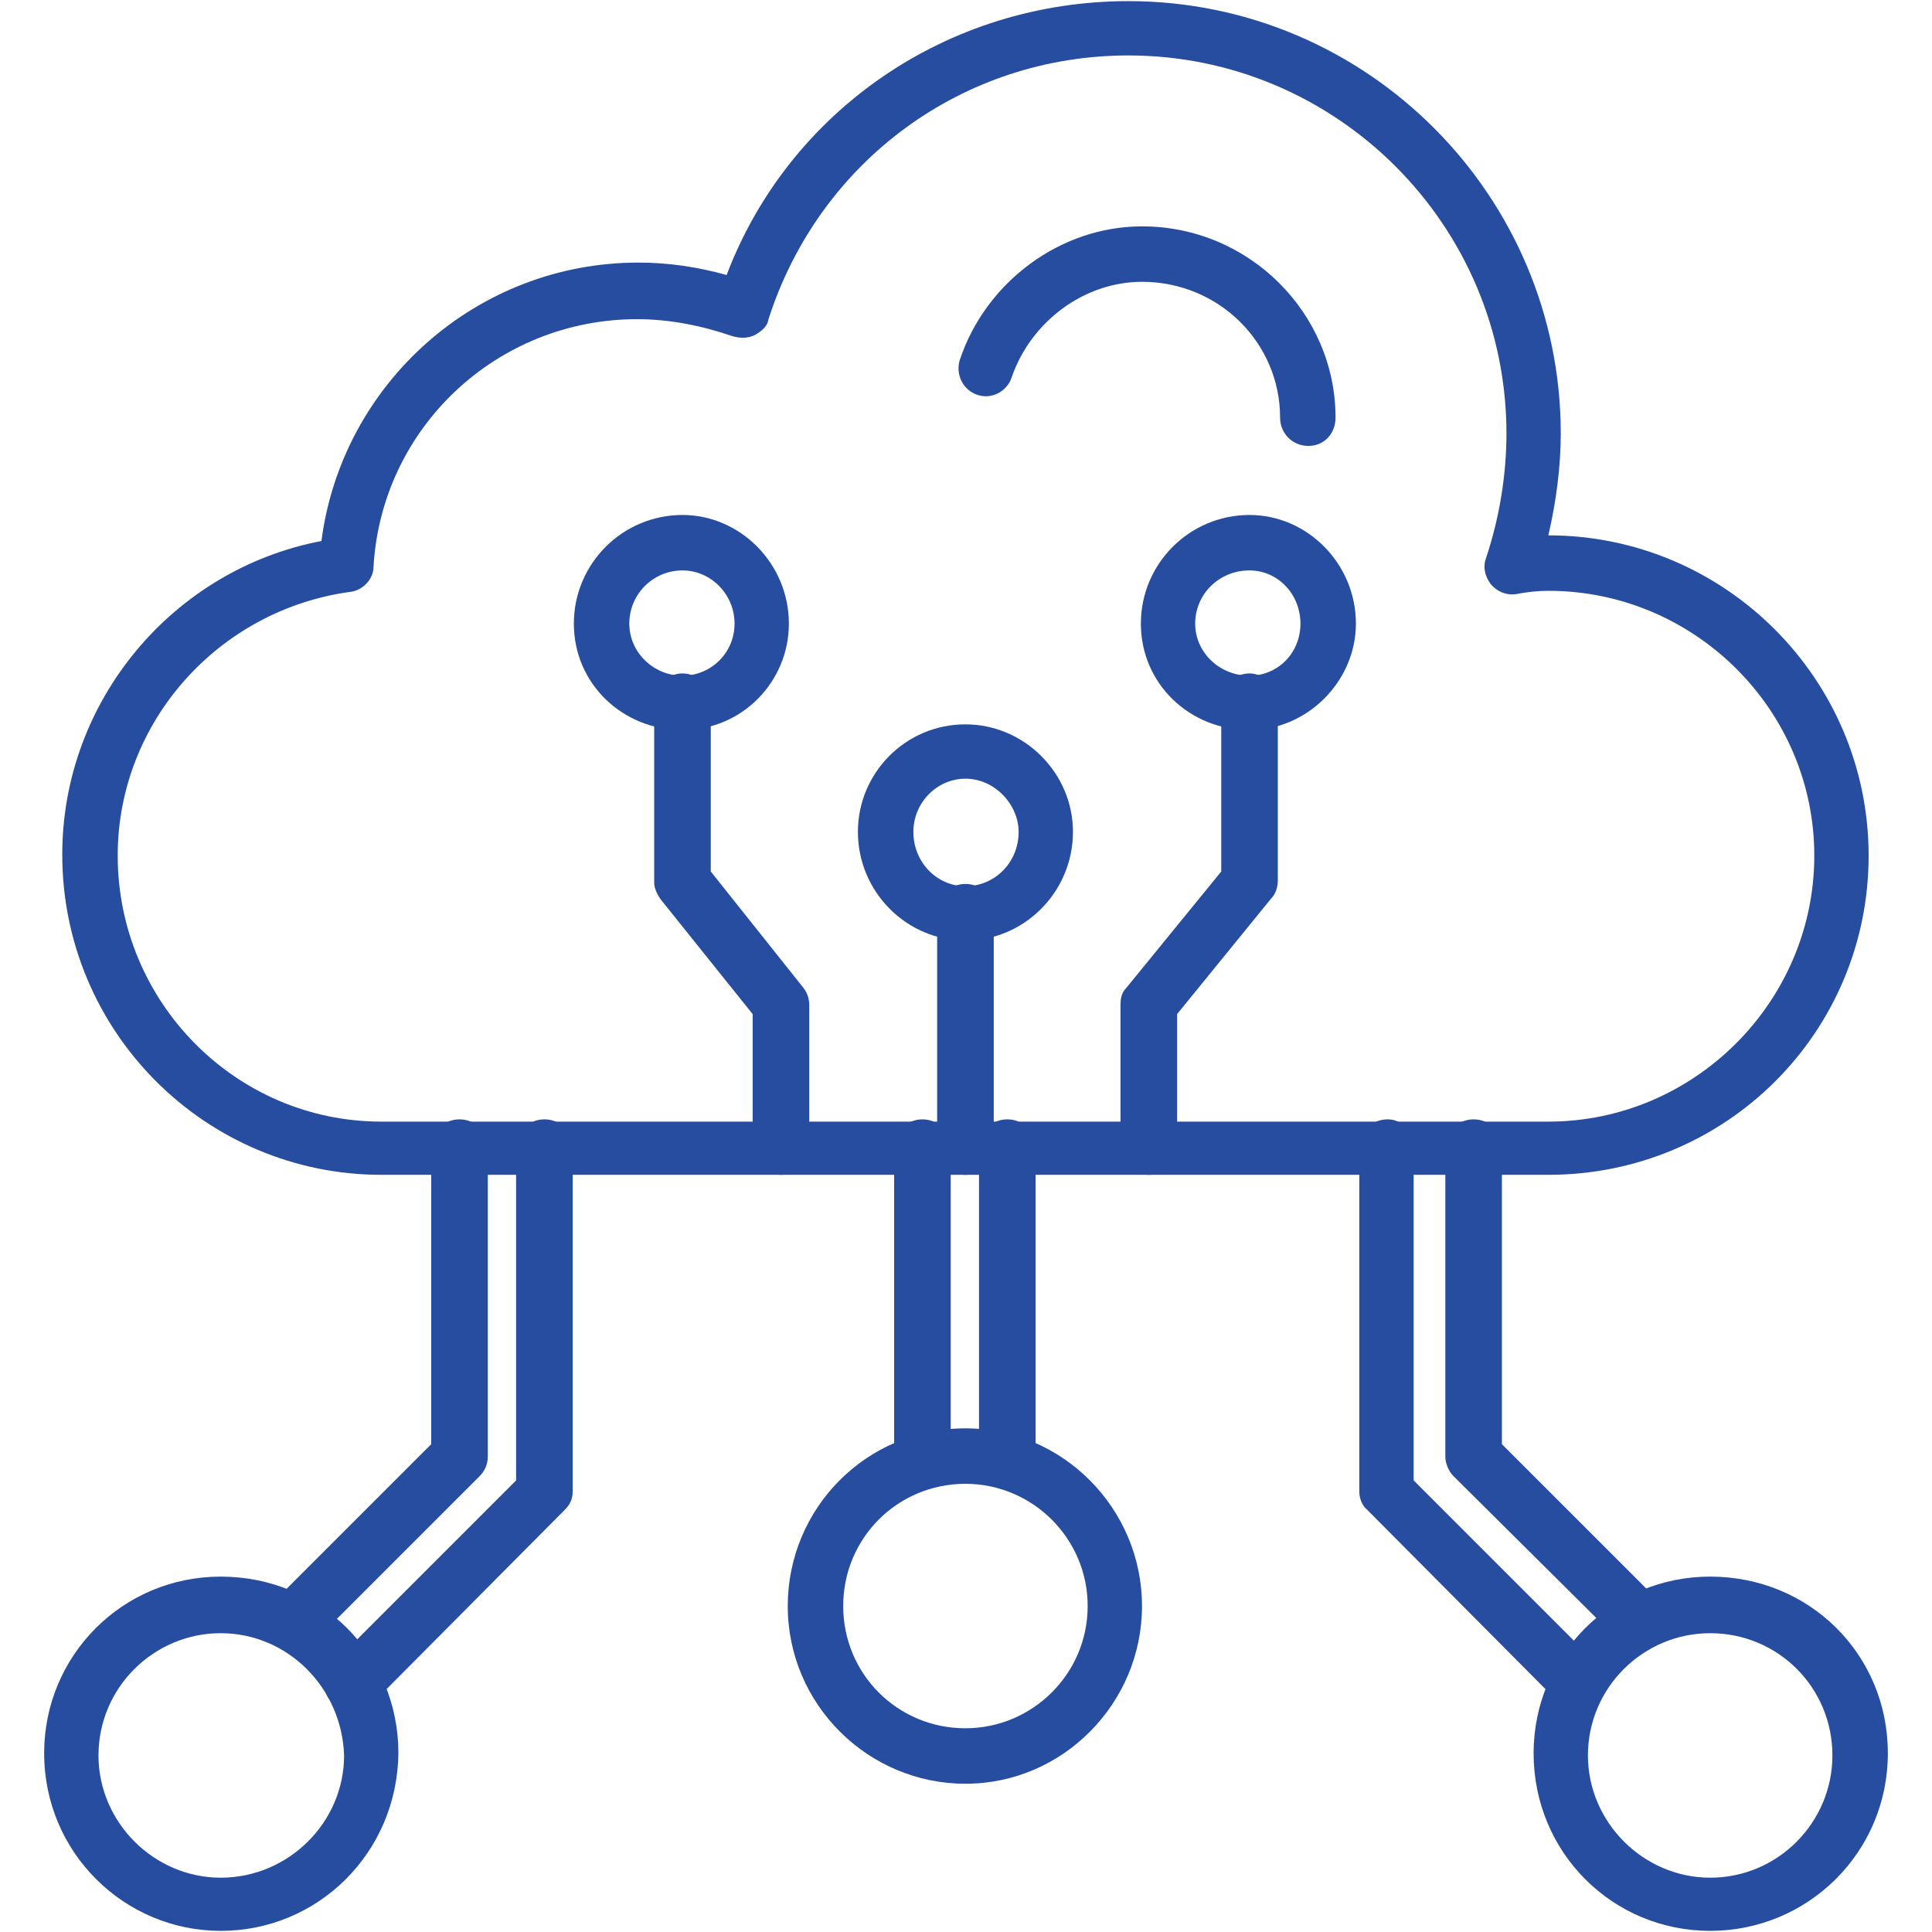 <svg width="80" height="80" viewBox="0 0 80 80" fill="none" xmlns="http://www.w3.org/2000/svg">
<path fill-rule="evenodd" clip-rule="evenodd" d="M64.113 48.647H15.794C8.53 48.647 2.578 42.742 2.578 35.384C2.578 29.01 7.171 23.573 13.31 22.402C14.154 15.887 19.731 10.873 26.433 10.873C27.698 10.873 28.916 11.06 30.088 11.388C32.666 4.593 39.227 0.047 46.725 0.047C56.614 0.047 64.628 8.108 64.628 17.95C64.628 19.309 64.441 20.762 64.113 22.168C71.424 22.168 77.376 28.119 77.376 35.431C77.376 42.742 71.471 48.647 64.113 48.647ZM26.386 13.216C20.574 13.216 15.794 17.715 15.466 23.48C15.466 23.995 14.997 24.464 14.482 24.511C9.045 25.261 4.874 29.9 4.874 35.431C4.874 41.476 9.748 46.444 15.794 46.444H64.113C70.158 46.444 75.126 41.476 75.126 35.431C75.126 29.385 70.158 24.464 64.113 24.464C63.691 24.464 63.222 24.511 62.754 24.605C62.379 24.651 62.004 24.511 61.723 24.183C61.488 23.855 61.395 23.48 61.535 23.105C62.097 21.418 62.379 19.637 62.379 17.95C62.379 9.326 55.349 2.296 46.725 2.296C39.883 2.296 33.931 6.655 31.822 13.216C31.775 13.544 31.494 13.732 31.26 13.872C30.979 14.013 30.651 14.013 30.323 13.919C29.104 13.497 27.745 13.216 26.386 13.216Z" fill="#274DA1"/>
<path fill-rule="evenodd" clip-rule="evenodd" d="M65.378 70.861C65.097 70.861 64.769 70.721 64.581 70.533L56.614 62.519C56.38 62.332 56.286 62.004 56.286 61.769V47.522C56.286 46.866 56.802 46.35 57.458 46.35C58.067 46.35 58.536 46.866 58.536 47.522V61.3L66.128 68.893C66.597 69.362 66.597 70.064 66.128 70.533C65.941 70.721 65.612 70.861 65.378 70.861ZM67.909 68.33C67.628 68.33 67.3 68.19 67.112 68.002L60.176 61.113C59.989 60.926 59.848 60.598 59.848 60.316V47.522C59.848 46.866 60.364 46.35 61.02 46.35C61.676 46.35 62.191 46.866 62.191 47.522V59.801L68.752 66.362C69.221 66.831 69.221 67.534 68.752 68.002C68.471 68.237 68.143 68.33 67.909 68.33Z" fill="#274DA1"/>
<path fill-rule="evenodd" clip-rule="evenodd" d="M14.575 70.861C14.294 70.861 13.966 70.721 13.779 70.533C13.31 70.064 13.31 69.362 13.779 68.893L21.371 61.3V47.522C21.371 46.866 21.887 46.35 22.543 46.35C23.199 46.35 23.714 46.866 23.714 47.522V61.769C23.714 62.097 23.574 62.332 23.386 62.519L15.466 70.486C15.138 70.721 14.857 70.861 14.575 70.861ZM12.092 68.33C11.81 68.33 11.482 68.19 11.295 68.002C10.873 67.534 10.873 66.831 11.295 66.362L17.856 59.801V47.522C17.856 46.866 18.372 46.35 19.028 46.35C19.684 46.35 20.199 46.866 20.199 47.522V60.316C20.199 60.644 20.059 60.926 19.871 61.113L12.935 68.049C12.654 68.237 12.326 68.33 12.092 68.33Z" fill="#274DA1"/>
<path fill-rule="evenodd" clip-rule="evenodd" d="M41.711 61.675C41.055 61.675 40.539 61.16 40.539 60.504V47.522C40.539 46.866 41.055 46.35 41.711 46.35C42.367 46.35 42.882 46.866 42.882 47.522V60.598C42.882 61.16 42.367 61.675 41.711 61.675ZM38.196 61.675C37.54 61.675 37.024 61.16 37.024 60.504V47.522C37.024 46.866 37.54 46.35 38.196 46.35C38.852 46.35 39.367 46.866 39.367 47.522V60.598C39.367 61.16 38.852 61.675 38.196 61.675Z" fill="#274DA1"/>
<path fill-rule="evenodd" clip-rule="evenodd" d="M9.139 79.953C5.156 79.953 1.828 76.719 1.828 72.595C1.828 68.565 5.062 65.284 9.139 65.284C13.263 65.284 16.497 68.518 16.497 72.595C16.45 76.719 13.17 79.953 9.139 79.953ZM9.139 67.627C6.374 67.627 4.078 69.877 4.078 72.689C4.078 75.454 6.374 77.751 9.139 77.751C11.951 77.751 14.248 75.454 14.248 72.689C14.154 69.877 11.904 67.627 9.139 67.627Z" fill="#274DA1"/>
<path fill-rule="evenodd" clip-rule="evenodd" d="M39.977 73.861C35.946 73.861 32.619 70.58 32.619 66.503C32.619 62.472 35.853 59.145 39.977 59.145C44.007 59.145 47.288 62.472 47.288 66.503C47.288 70.533 44.007 73.861 39.977 73.861ZM39.977 61.441C37.165 61.441 34.915 63.691 34.915 66.503C34.915 69.315 37.165 71.564 39.977 71.564C42.742 71.564 45.038 69.315 45.038 66.503C45.038 63.691 42.742 61.441 39.977 61.441Z" fill="#274DA1"/>
<path fill-rule="evenodd" clip-rule="evenodd" d="M70.814 79.953C66.784 79.953 63.503 76.719 63.503 72.595C63.503 68.565 66.737 65.284 70.814 65.284C74.939 65.284 78.172 68.518 78.172 72.595C78.172 76.719 74.845 79.953 70.814 79.953ZM70.814 67.627C68.049 67.627 65.753 69.877 65.753 72.689C65.753 75.454 68.049 77.751 70.814 77.751C73.626 77.751 75.876 75.454 75.876 72.689C75.876 69.877 73.626 67.627 70.814 67.627Z" fill="#274DA1"/>
<path fill-rule="evenodd" clip-rule="evenodd" d="M54.177 18.465C53.521 18.465 53.006 17.95 53.006 17.293C53.006 14.2 50.475 11.669 47.288 11.669C44.898 11.669 42.695 13.31 41.898 15.606C41.711 16.215 41.055 16.544 40.492 16.356C39.883 16.169 39.555 15.512 39.743 14.903C40.821 11.669 43.914 9.373 47.288 9.373C51.74 9.373 55.302 12.982 55.302 17.293C55.302 17.95 54.833 18.465 54.177 18.465Z" fill="#274DA1"/>
<path fill-rule="evenodd" clip-rule="evenodd" d="M39.977 48.647C39.321 48.647 38.805 48.131 38.805 47.475V37.774C38.805 37.118 39.321 36.602 39.977 36.602C40.633 36.602 41.149 37.118 41.149 37.774V47.522C41.149 48.178 40.633 48.647 39.977 48.647Z" fill="#274DA1"/>
<path fill-rule="evenodd" clip-rule="evenodd" d="M32.338 48.647C31.728 48.647 31.166 48.131 31.166 47.475V41.992L27.37 37.258C27.229 37.071 27.089 36.79 27.089 36.555V29.057C27.089 28.448 27.604 27.885 28.26 27.885C28.916 27.885 29.432 28.448 29.432 29.057V36.087L33.275 40.914C33.416 41.101 33.509 41.336 33.509 41.617V47.475C33.462 48.178 32.947 48.647 32.338 48.647Z" fill="#274DA1"/>
<path fill-rule="evenodd" clip-rule="evenodd" d="M47.569 48.647C46.913 48.647 46.398 48.131 46.398 47.475V41.617C46.398 41.336 46.444 41.101 46.632 40.914L50.569 36.087V29.057C50.569 28.448 51.084 27.885 51.74 27.885C52.349 27.885 52.912 28.448 52.912 29.057V36.462C52.912 36.743 52.818 37.024 52.631 37.212L48.741 41.992V47.522C48.741 48.178 48.225 48.647 47.569 48.647Z" fill="#274DA1"/>
<path fill-rule="evenodd" clip-rule="evenodd" d="M28.261 30.229C25.777 30.229 23.762 28.307 23.762 25.823C23.762 23.339 25.777 21.324 28.261 21.324C30.651 21.324 32.666 23.339 32.666 25.823C32.666 28.213 30.744 30.229 28.261 30.229ZM28.261 23.62C27.042 23.62 26.058 24.605 26.058 25.823C26.058 26.995 27.042 27.979 28.261 27.979C29.432 27.979 30.416 27.042 30.416 25.823C30.416 24.605 29.432 23.62 28.261 23.62Z" fill="#274DA1"/>
<path fill-rule="evenodd" clip-rule="evenodd" d="M51.74 30.229C49.256 30.229 47.241 28.307 47.241 25.823C47.241 23.339 49.256 21.324 51.74 21.324C54.13 21.324 56.145 23.339 56.145 25.823C56.145 28.213 54.13 30.229 51.74 30.229ZM51.74 23.62C50.475 23.62 49.49 24.605 49.49 25.823C49.49 26.995 50.475 27.979 51.74 27.979C52.912 27.979 53.849 27.042 53.849 25.823C53.849 24.605 52.912 23.62 51.74 23.62Z" fill="#274DA1"/>
<path fill-rule="evenodd" clip-rule="evenodd" d="M39.977 38.946C37.54 38.946 35.524 36.93 35.524 34.446C35.524 32.009 37.493 29.994 39.977 29.994C42.414 29.994 44.429 32.009 44.429 34.446C44.429 36.93 42.414 38.946 39.977 38.946ZM39.977 32.244C38.805 32.244 37.821 33.228 37.821 34.446C37.821 35.712 38.805 36.696 39.977 36.696C41.195 36.696 42.179 35.712 42.179 34.446C42.179 33.322 41.195 32.244 39.977 32.244Z" fill="#274DA1"/>
</svg>
